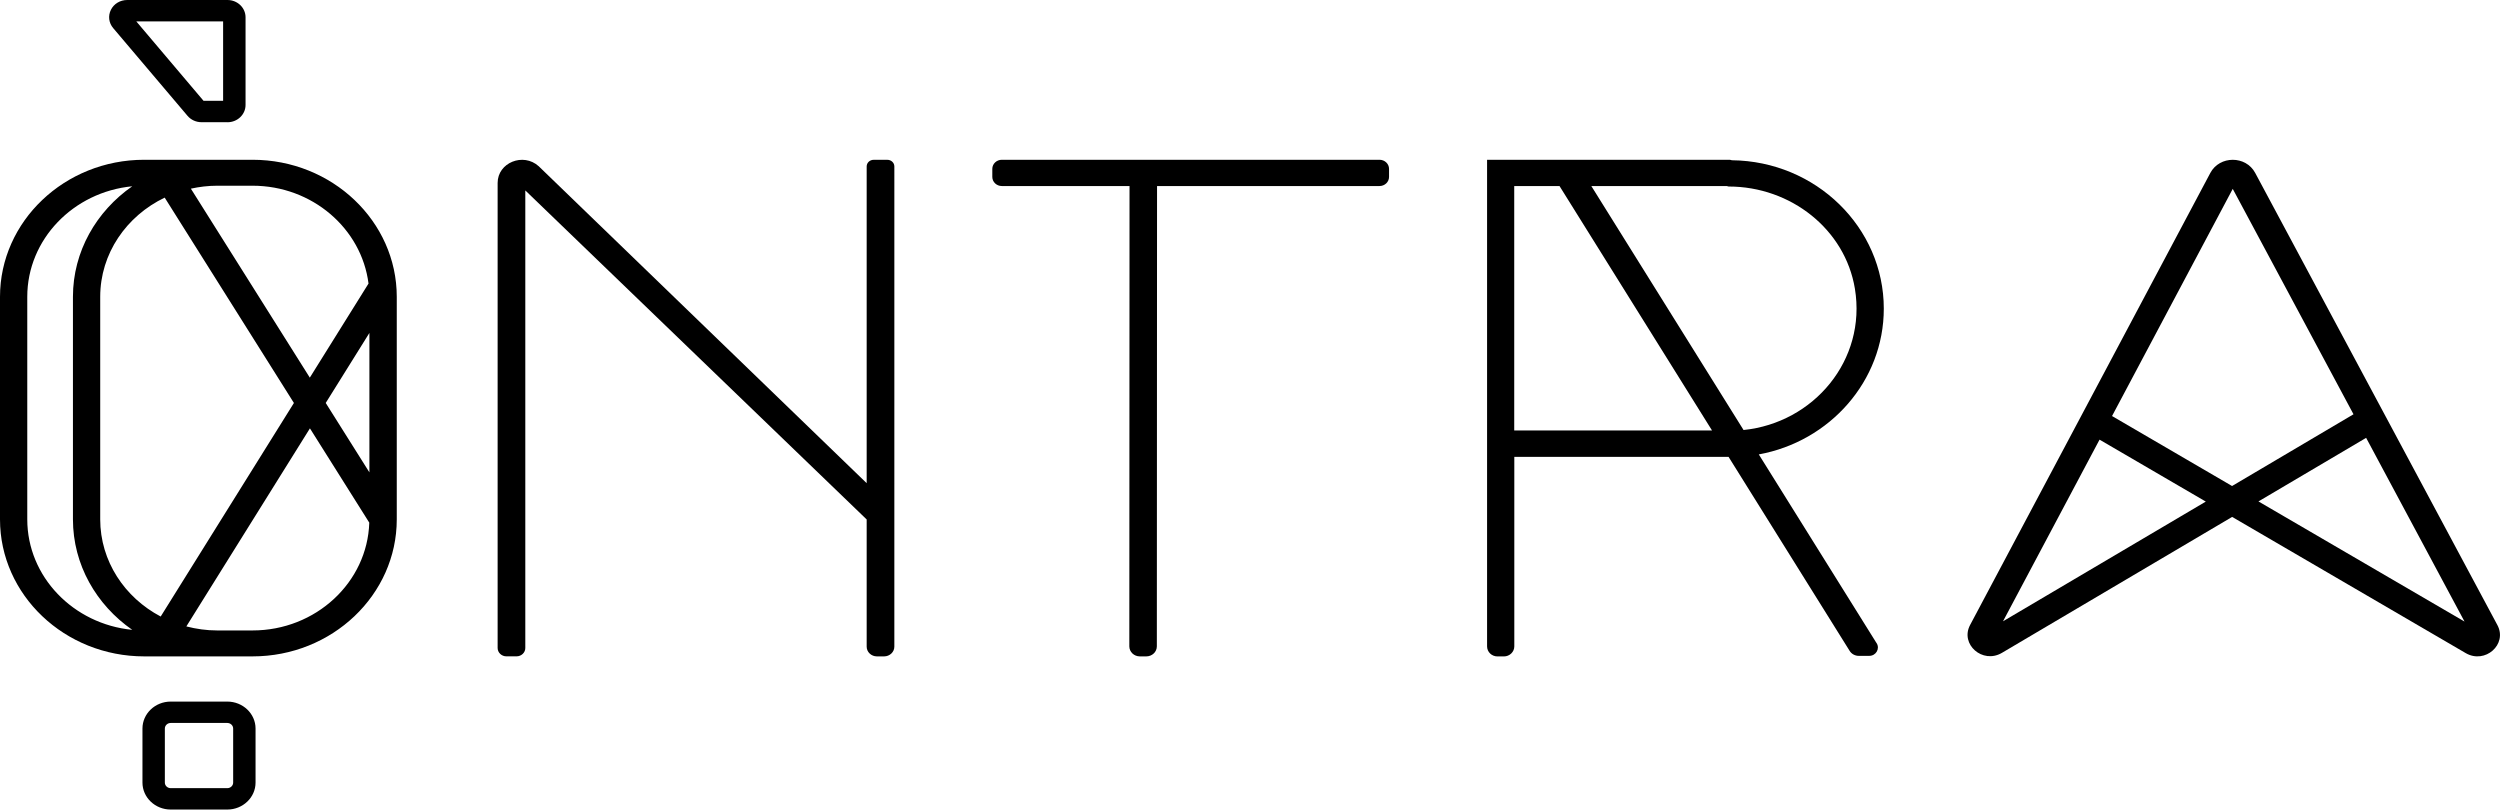 <svg xmlns="http://www.w3.org/2000/svg" id="Layer_1" data-name="Layer 1" viewBox="0 0 619.64 200.65"><path d="m214.81,41.25v78.51l-81.29-78.56c-3.84-3.47-10.18-.88-10.18,4.14v115.27c0,1.14.98,2.07,2.18,2.07h2.5c1.21,0,2.18-.93,2.18-2.07V47.2l84.61,81.55v31.53c0,1.33,1.14,2.41,2.54,2.41h1.78c1.4,0,2.54-1.08,2.54-2.41V41.25c0-.91-.78-1.64-1.73-1.64h-3.4c-.96,0-1.73.74-1.73,1.64Z"></path><path d="m341.92,39.6h-93.61c-1.3,0-2.36,1.01-2.36,2.25v2.01c0,1.24,1.06,2.25,2.36,2.25h31.65l-.05,114.09c0,1.38,1.17,2.49,2.61,2.49h1.6c1.44,0,2.61-1.11,2.61-2.49l.05-114.09h55.14c1.3,0,2.36-1.01,2.36-2.25v-2.01c0-1.24-1.06-2.25-2.36-2.25Z"></path><path d="m62.58,39.6h-26.84C16.04,39.6,0,54.84,0,73.57v55.16c0,18.73,16.04,33.96,35.75,33.96h26.84c19.71,0,35.75-15.24,35.75-33.96v-55.16c0-18.73-16.04-33.97-35.75-33.97Zm18.15,60.28l10.83-17.36v34.56l-10.83-17.21Zm-22.7-53.85h4.55c14.81,0,27.03,10.61,28.76,24.25l-14.55,23.32-29.48-46.84c2.1-.46,4.28-.73,6.52-.73h4.2Zm-33.19,82.69v-55.16c0-10.74,6.52-20.04,15.98-24.58l32.03,50.9-33.02,52.93c-8.93-4.7-14.99-13.73-14.99-24.1Zm-18.08,0v-55.16c0-14.23,11.42-25.98,26.02-27.39-8.89,6.19-14.7,16.15-14.7,27.39v55.16c0,11.25,5.81,21.21,14.7,27.39-14.59-1.42-26.02-13.16-26.02-27.39Zm55.82,27.54h-8.75c-2.65,0-5.2-.37-7.64-1l30.63-49.09,14.71,23.37c-.46,14.8-13.25,26.72-28.94,26.72Z"></path><path d="m56.34,200.65h-14.03c-3.86,0-7-3-7-6.68v-13.4c0-3.68,3.14-6.68,7-6.68h14.03c3.86,0,7,3,7,6.68v13.4c0,3.68-3.14,6.68-7,6.68Zm-14.03-21.46c-.8,0-1.45.62-1.45,1.38v13.4c0,.76.65,1.38,1.45,1.38h14.03c.8,0,1.45-.62,1.45-1.38v-13.4c0-.76-.65-1.38-1.45-1.38h-14.03Z"></path><path d="m56.38,30.29h-6.43c-1.36,0-2.63-.58-3.48-1.59L28.05,6.96c-1.09-1.29-1.31-3.03-.56-4.53.75-1.5,2.3-2.43,4.04-2.43h24.85c2.47,0,4.48,1.92,4.48,4.28v21.74c0,2.36-2.01,4.28-4.48,4.28Zm-5.92-5.3h4.84V5.3h-21.52l16.67,19.69Z"></path><path d="m465.12,159.41l-29.19-46.78c17.61-3.22,30.98-18.19,30.98-36.13,0-20.14-16.84-36.56-37.64-36.78l-.47-.11h-60.22v120.6c0,1.38,1.15,2.49,2.58,2.49h1.59c1.42,0,2.58-1.12,2.58-2.49v-46.98h53.1l30.02,48.1c.47.76,1.33,1.23,2.25,1.23h2.6c1.67,0,2.7-1.76,1.84-3.14Zm-36.7-113.18h.04c15.41,0,28.87,10.63,31.29,25.33,2.92,17.74-10.25,33.25-27.6,35.02l-37.73-60.47h33.54l.46.11Zm-53.11,60.47v-60.58h11.23l37.8,60.58h-49.04Z"></path><path d="m488.3,154.91l59.54-112.04c2.31-4.34,8.8-4.35,11.12-.02l60.04,112.09c2.55,4.77-3.06,9.73-7.85,6.94l-57.9-33.76-57.07,33.7c-4.78,2.82-10.42-2.13-7.88-6.91Zm71.47-30.63l51.08,29.78-24.39-45.54-26.69,15.76Zm-39.38-15.32l-23.93,45.03,50.26-29.67-26.33-15.35Zm3.1-5.84l29.74,17.34,30.1-17.78-29.93-55.87-29.92,56.31Z"></path></svg>